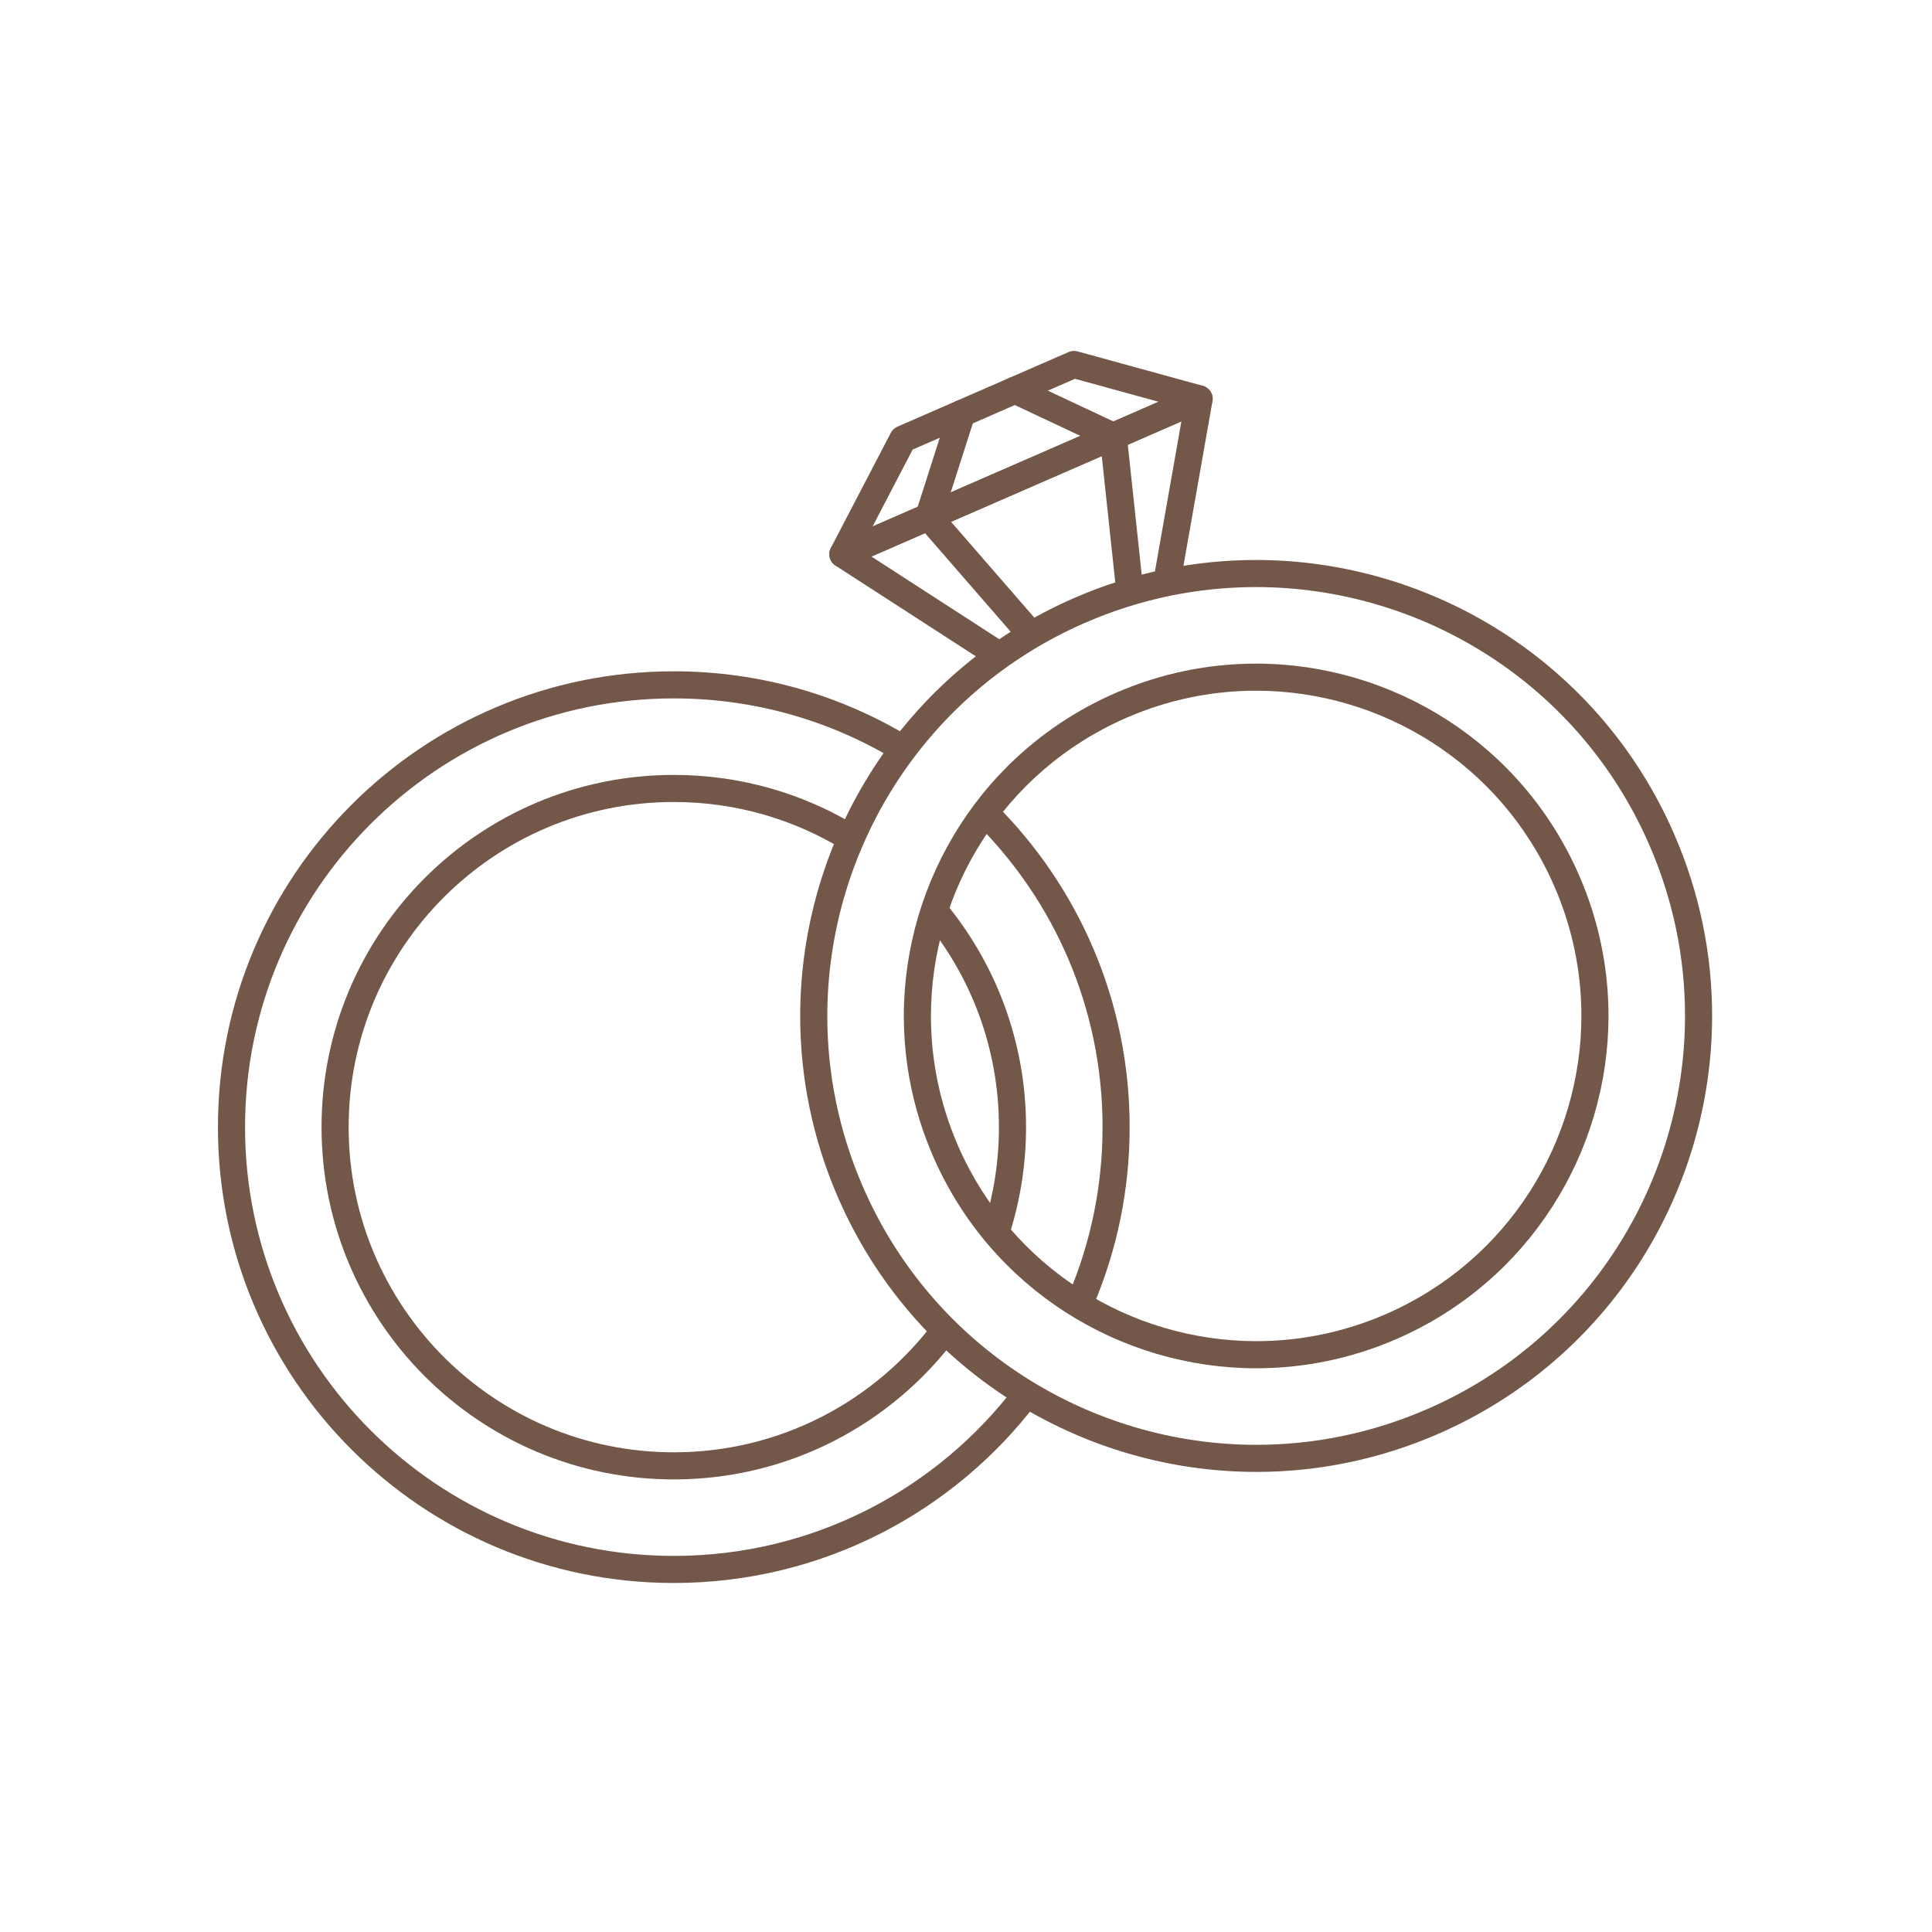 <?xml version="1.0" encoding="UTF-8"?> <svg xmlns="http://www.w3.org/2000/svg" xmlns:xlink="http://www.w3.org/1999/xlink" xmlns:xodm="http://www.corel.com/coreldraw/odm/2003" xml:space="preserve" width="2083px" height="2083px" version="1.1" style="shape-rendering:geometricPrecision; text-rendering:geometricPrecision; image-rendering:optimizeQuality; fill-rule:evenodd; clip-rule:evenodd" viewBox="0 0 2083 2083"> <defs> <style type="text/css"> .fil0 {fill:#735749;fill-rule:nonzero} </style> </defs> <g id="Слой_x0020_1">  <g id="_2571393638288"> <path class="fil0" d="M1791.48 904.78l-13.4 5.86c26.23,60.16 38.63,122.78 38.64,184.46 -0.02,178.31 -103.75,348.18 -277.65,424.01 -60.18,26.22 -122.81,38.63 -184.48,38.63 -178.3,0 -348.2,-103.76 -424,-277.65 -26.23,-60.18 -38.63,-122.86 -38.64,-184.5 0.01,-178.31 103.76,-348.19 277.63,-423.99 60.2,-26.25 122.84,-38.64 184.52,-38.64 178.3,0.02 348.18,103.75 423.98,277.68l13.4 -5.86 13.38 -5.84c-80.61,-184.86 -261.21,-295.19 -450.76,-295.19 -65.6,0 -132.27,13.2 -196.18,41.08 -184.86,80.6 -295.2,261.18 -295.19,450.76 -0.01,65.58 13.21,132.28 41.08,196.18 80.62,184.84 261.22,295.21 450.78,295.18 65.58,0 132.25,-13.2 196.17,-41.05 184.85,-80.65 295.19,-261.24 295.17,-450.79 0.01,-65.59 -13.2,-132.27 -41.07,-196.17l-13.38 5.84 0 0z"></path> <path class="fil0" d="M1689.07 949.41l-13.38 5.85c19.9,45.64 29.31,93.12 29.31,139.91 -0.03,135.23 -78.68,264.04 -210.56,321.55 -45.66,19.88 -93.15,29.27 -139.91,29.27 -135.21,0 -264.07,-78.64 -321.55,-210.52 -19.89,-45.67 -29.29,-93.17 -29.29,-139.95 0.01,-135.22 78.67,-264.05 210.54,-321.52 45.66,-19.92 93.17,-29.31 139.93,-29.31 135.22,0 264.06,78.68 321.53,210.57l13.38 -5.85 13.4 -5.83c-62.29,-142.84 -201.84,-228.13 -348.31,-228.09 -50.69,0 -102.22,10.18 -151.6,31.74 -142.84,62.28 -228.11,201.83 -228.09,348.29 0,50.69 10.21,102.24 31.74,151.63 62.29,142.83 201.84,228.09 348.32,228.07 50.67,0.02 102.2,-10.2 151.58,-31.72 142.84,-62.32 228.12,-201.86 228.1,-348.33 0,-50.68 -10.21,-102.23 -31.74,-151.59l-13.4 5.83 0 0z"></path> <path class="fil0" d="M1095.15 1494.08c-84.44,111.48 -218.1,183.42 -368.69,183.42 -127.7,0 -243.17,-51.73 -326.86,-135.39 -83.68,-83.71 -135.4,-199.17 -135.4,-326.86 0,-127.72 51.72,-243.18 135.4,-326.89 83.69,-83.68 199.16,-135.38 326.86,-135.38 87.95,0 170.03,24.51 239.99,67.11l15.19 -24.99c-74.37,-45.25 -161.8,-71.34 -255.18,-71.34 -271.43,0 -491.47,220.01 -491.48,491.49 0.01,271.44 220.05,491.45 491.48,491.45 160.04,0 302.31,-76.53 391.99,-194.97l-23.3 -17.65 0 0z"></path> <path class="fil0" d="M1051.78 886.83c84.6,83.81 136.95,199.93 136.95,328.42 0,63.83 -12.95,124.62 -36.33,179.89l26.91 11.39c24.88,-58.79 38.65,-123.49 38.62,-191.28 0.03,-136.51 -55.71,-260.18 -145.58,-349.18l-20.57 20.76 0 0z"></path> <path class="fil0" d="M1007.04 1425.46c-64.03,85.24 -165.81,140.36 -280.58,140.36 -96.85,0 -184.39,-39.24 -247.89,-102.68 -63.46,-63.5 -102.67,-151.05 -102.68,-247.89 0.01,-96.86 39.22,-184.41 102.68,-247.89 63.5,-63.48 151.04,-102.68 247.89,-102.68 67.31,0 130.07,18.91 183.46,51.75l15.31 -24.88c-57.81,-35.57 -125.96,-56.07 -198.77,-56.07 -209.75,0 -379.78,169.98 -379.79,379.77 0.01,209.72 170.04,379.79 379.79,379.79 124.26,0 234.69,-59.78 303.93,-152.02l-23.35 -17.56z"></path> <path class="fil0" d="M996.1 991.19c50.55,60.78 80.9,138.8 80.91,224.06 0,36.31 -5.5,71.32 -15.74,104.23l27.9 8.67c11.1,-35.69 17.06,-73.65 17.06,-112.9 0,-92.27 -32.94,-176.96 -87.68,-242.76l-22.45 18.7 0 0z"></path> <path class="fil0" d="M1023.06 441.23l-35.67 111.47c-1.57,4.9 -0.47,10.17 2.89,14.05l108.34 124.63c5.29,6.1 14.52,6.76 20.61,1.44 6.1,-5.28 6.73,-14.51 1.45,-20.6l-102.96 -118.44 33.16 -103.63c2.46,-7.7 -1.78,-15.91 -9.47,-18.37 -7.68,-2.46 -15.91,1.77 -18.35,9.45z"></path> <path class="fil0" d="M1106.63 527.18l192.05 -83.74c5.67,-2.47 9.17,-8.26 8.73,-14.43 -0.43,-6.17 -4.74,-11.42 -10.69,-13.06l-134.95 -37.08c-3.2,-0.87 -6.68,-0.62 -9.72,0.71l-92.23 40.22 -92.26 40.22c-3.04,1.31 -5.59,3.7 -7.11,6.64l-64.68 124.11c-2.85,5.46 -1.93,12.2 2.28,16.7 4.21,4.53 10.87,5.9 16.52,3.43l192.06 -83.72c7.4,-3.22 10.79,-11.83 7.55,-19.22 -3.22,-7.4 -11.82,-10.8 -19.21,-7.58l-154.19 67.23 43.19 -82.88 87.52 -38.13 87.52 -38.19 90.1 24.77 -154.14 67.2c-7.4,3.25 -10.79,11.84 -7.56,19.23 3.22,7.4 11.83,10.79 19.22,7.57l0 0z"></path> <path class="fil0" d="M1273.02 626.58l34.21 -193.99c0.94,-5.28 -1.14,-10.71 -5.35,-14.01 -4.21,-3.32 -9.96,-4.05 -14.88,-1.91l-192.03 83.71 -192.08 83.74c-4.91,2.15 -8.28,6.86 -8.72,12.2 -0.43,5.33 2.13,10.55 6.63,13.48l165.41 106.93c6.78,4.38 15.82,2.44 20.2,-4.33 4.38,-6.75 2.44,-15.79 -4.33,-20.18l-142.56 -92.2 167.11 -72.84 167.09 -72.86 -29.48 167.18c-1.39,7.94 3.91,15.52 11.86,16.91 7.94,1.4 15.53,-3.9 16.92,-11.83l0 0z"></path> <path class="fil0" d="M1088.12 433.9l98.51 46.27 16.7 156c0.87,8.03 8.07,13.84 16.09,12.97 8.01,-0.82 13.83,-8.05 12.96,-16.06l-17.58 -164.21c-0.55,-5.1 -3.67,-9.48 -8.32,-11.65l-105.94 -49.76c-7.3,-3.43 -15.99,-0.3 -19.43,7 -3.43,7.3 -0.29,16.01 7.01,19.44l0 0z"></path> </g> </g> </svg> 